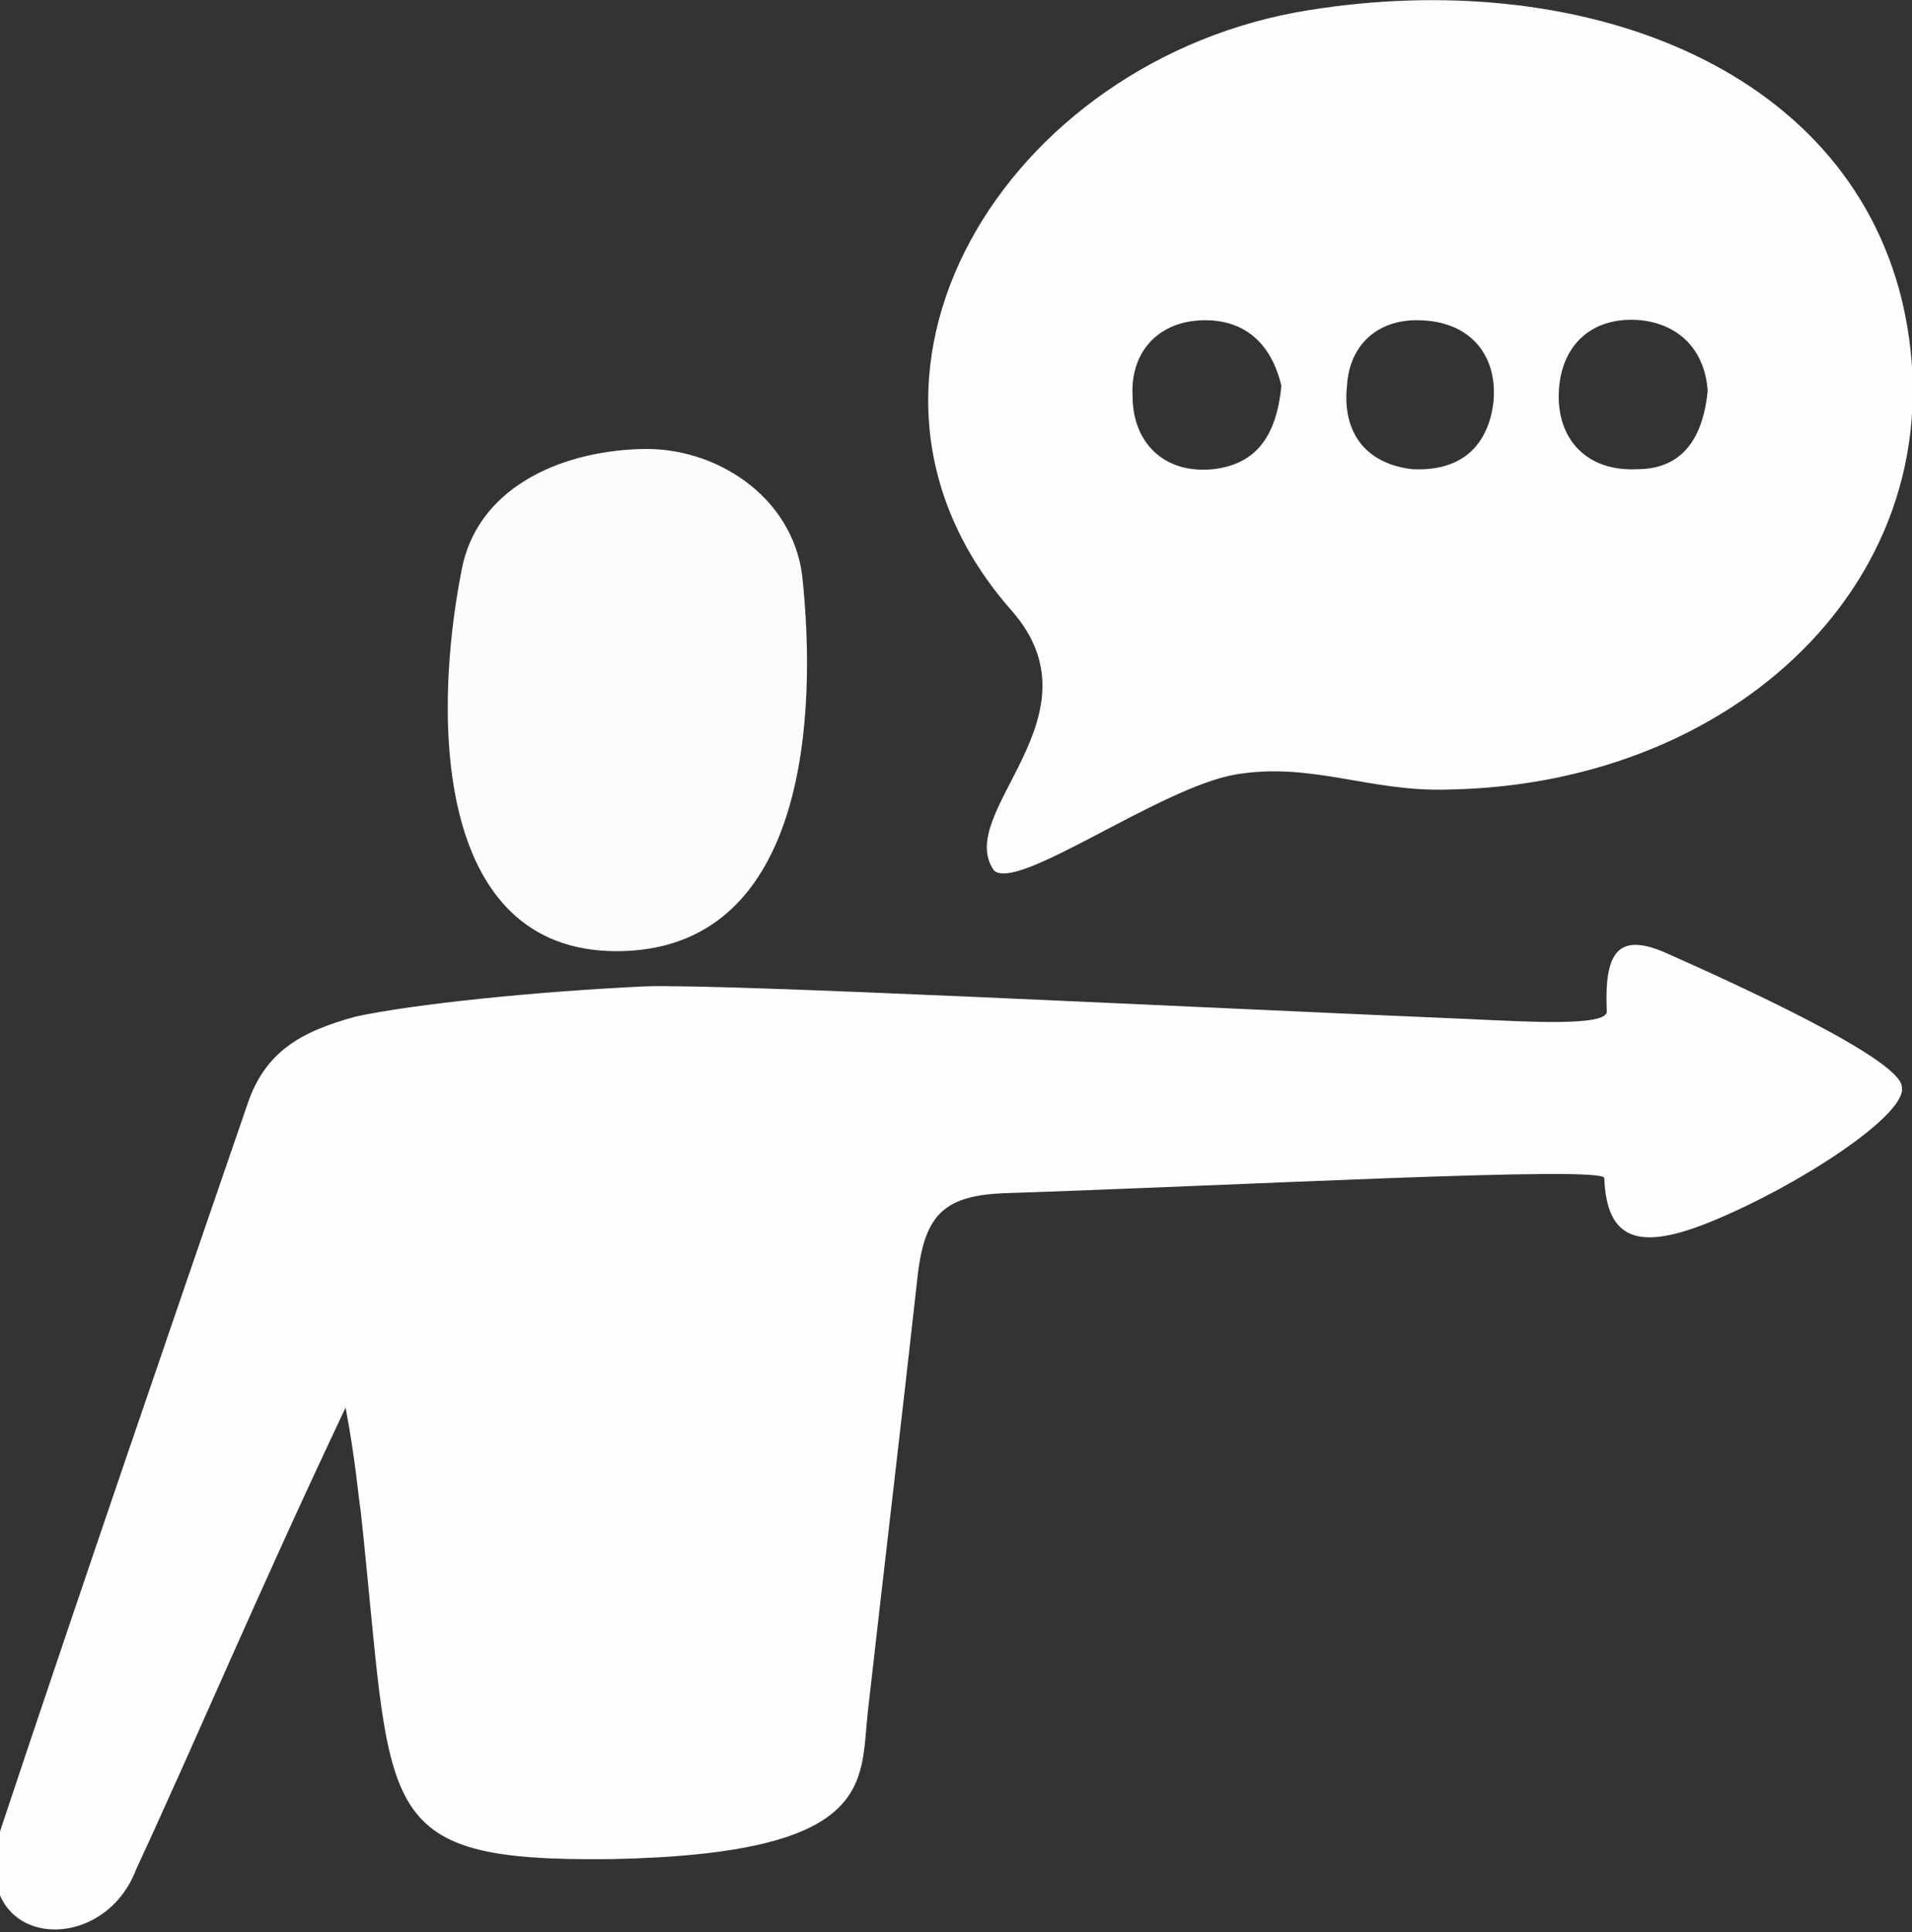 <?xml version="1.0" encoding="utf-8"?>
<!-- Generator: Adobe Illustrator 22.0.1, SVG Export Plug-In . SVG Version: 6.00 Build 0)  -->
<svg version="1.1" id="Layer_1" xmlns="http://www.w3.org/2000/svg" xmlns:xlink="http://www.w3.org/1999/xlink" x="0px" y="0px"
	 viewBox="0 0 75.8 76.6" style="enable-background:new 0 0 75.8 76.6;" xml:space="preserve">
<rect x="0" y="0" width="75.8" height="76.6" fill="#333333" stroke="none"/>
<style type="text/css">
	.st0{fill:#FEFEFE;}
	.st1{fill:#FBFCFC;}
	.st2{fill:#FDFDFD;}
</style>
<path class="st0" d="M25.6,39.1c3.3-0.1,20.9,0.8,32.7,1.3c2.2,0.1,5.4,0.3,5.4-0.3c-0.1-2.3,0.4-3.2,2.4-2.3
	c2.7,1.2,9.3,4.2,9.3,5.3c0.2,1.1-4.1,3.9-7.5,5.3c-2.9,1.2-4.2,0.8-4.3-1.7c0-0.5-14.5,0.3-23.8,0.6c-2.3,0.1-3.1,0.8-3.4,3.1
	c-0.7,6.3-1.3,11.3-2,17.5c-0.3,2.8,0.3,5.6-10.2,5.8c-9.6,0.1-8.6-1.8-9.9-13.8c-0.1-0.6-0.2-2-0.6-4.1c-3.5,7.4-5.8,12.9-8.3,18.3
	c-1.4,3.7-7,3.1-5.3-1.8c3.1-9.3,6.5-19.2,9.7-28.5c0.7-2.1,2.1-2.9,4.3-3.5C16.4,39.8,21.3,39.3,25.6,39.1z"/>
<path class="st1" d="M24.8,37.7c-7.5,0.3-7.7-9-6.5-15.1c0.6-3.2,3.8-4.7,7.1-4.8c3-0.1,6,1.9,6.4,5C32.4,28.3,32,37.4,24.8,37.7z"
	/>
<path class="st2" d="M75.4,11.9C73.1,2.5,62.5-1.3,51.9,0.4C39.9,2.3,32,15,40.1,24.2c3.7,4.2-2.3,8-0.7,10.3
	c0.9,0.9,6.6-3.3,9.6-3.8c3-0.5,5.3,0.7,8.4,0.6C69.2,31.1,77.9,22.4,75.4,11.9z M48.1,18.6c-2,0.2-3.2-1.1-3.2-2.9
	c-0.1-1.8,1.1-3.1,3.1-3c1.7,0.1,2.5,1.3,2.8,2.6C50.6,17.3,49.8,18.4,48.1,18.6z M59.2,16c-0.2,1.5-1.1,2.7-3.2,2.6
	c-1.8-0.2-2.8-1.4-2.6-3.3c0.1-1.7,1.3-2.7,3-2.6C58.4,12.8,59.4,14.2,59.2,16z M64.9,18.6c-2,0.1-3.2-1.2-3.1-3.1
	c0.1-1.9,1.4-3,3.3-2.8c1.6,0.2,2.5,1.3,2.6,2.8C67.5,17.5,66.6,18.6,64.9,18.6z"/>
</svg>
